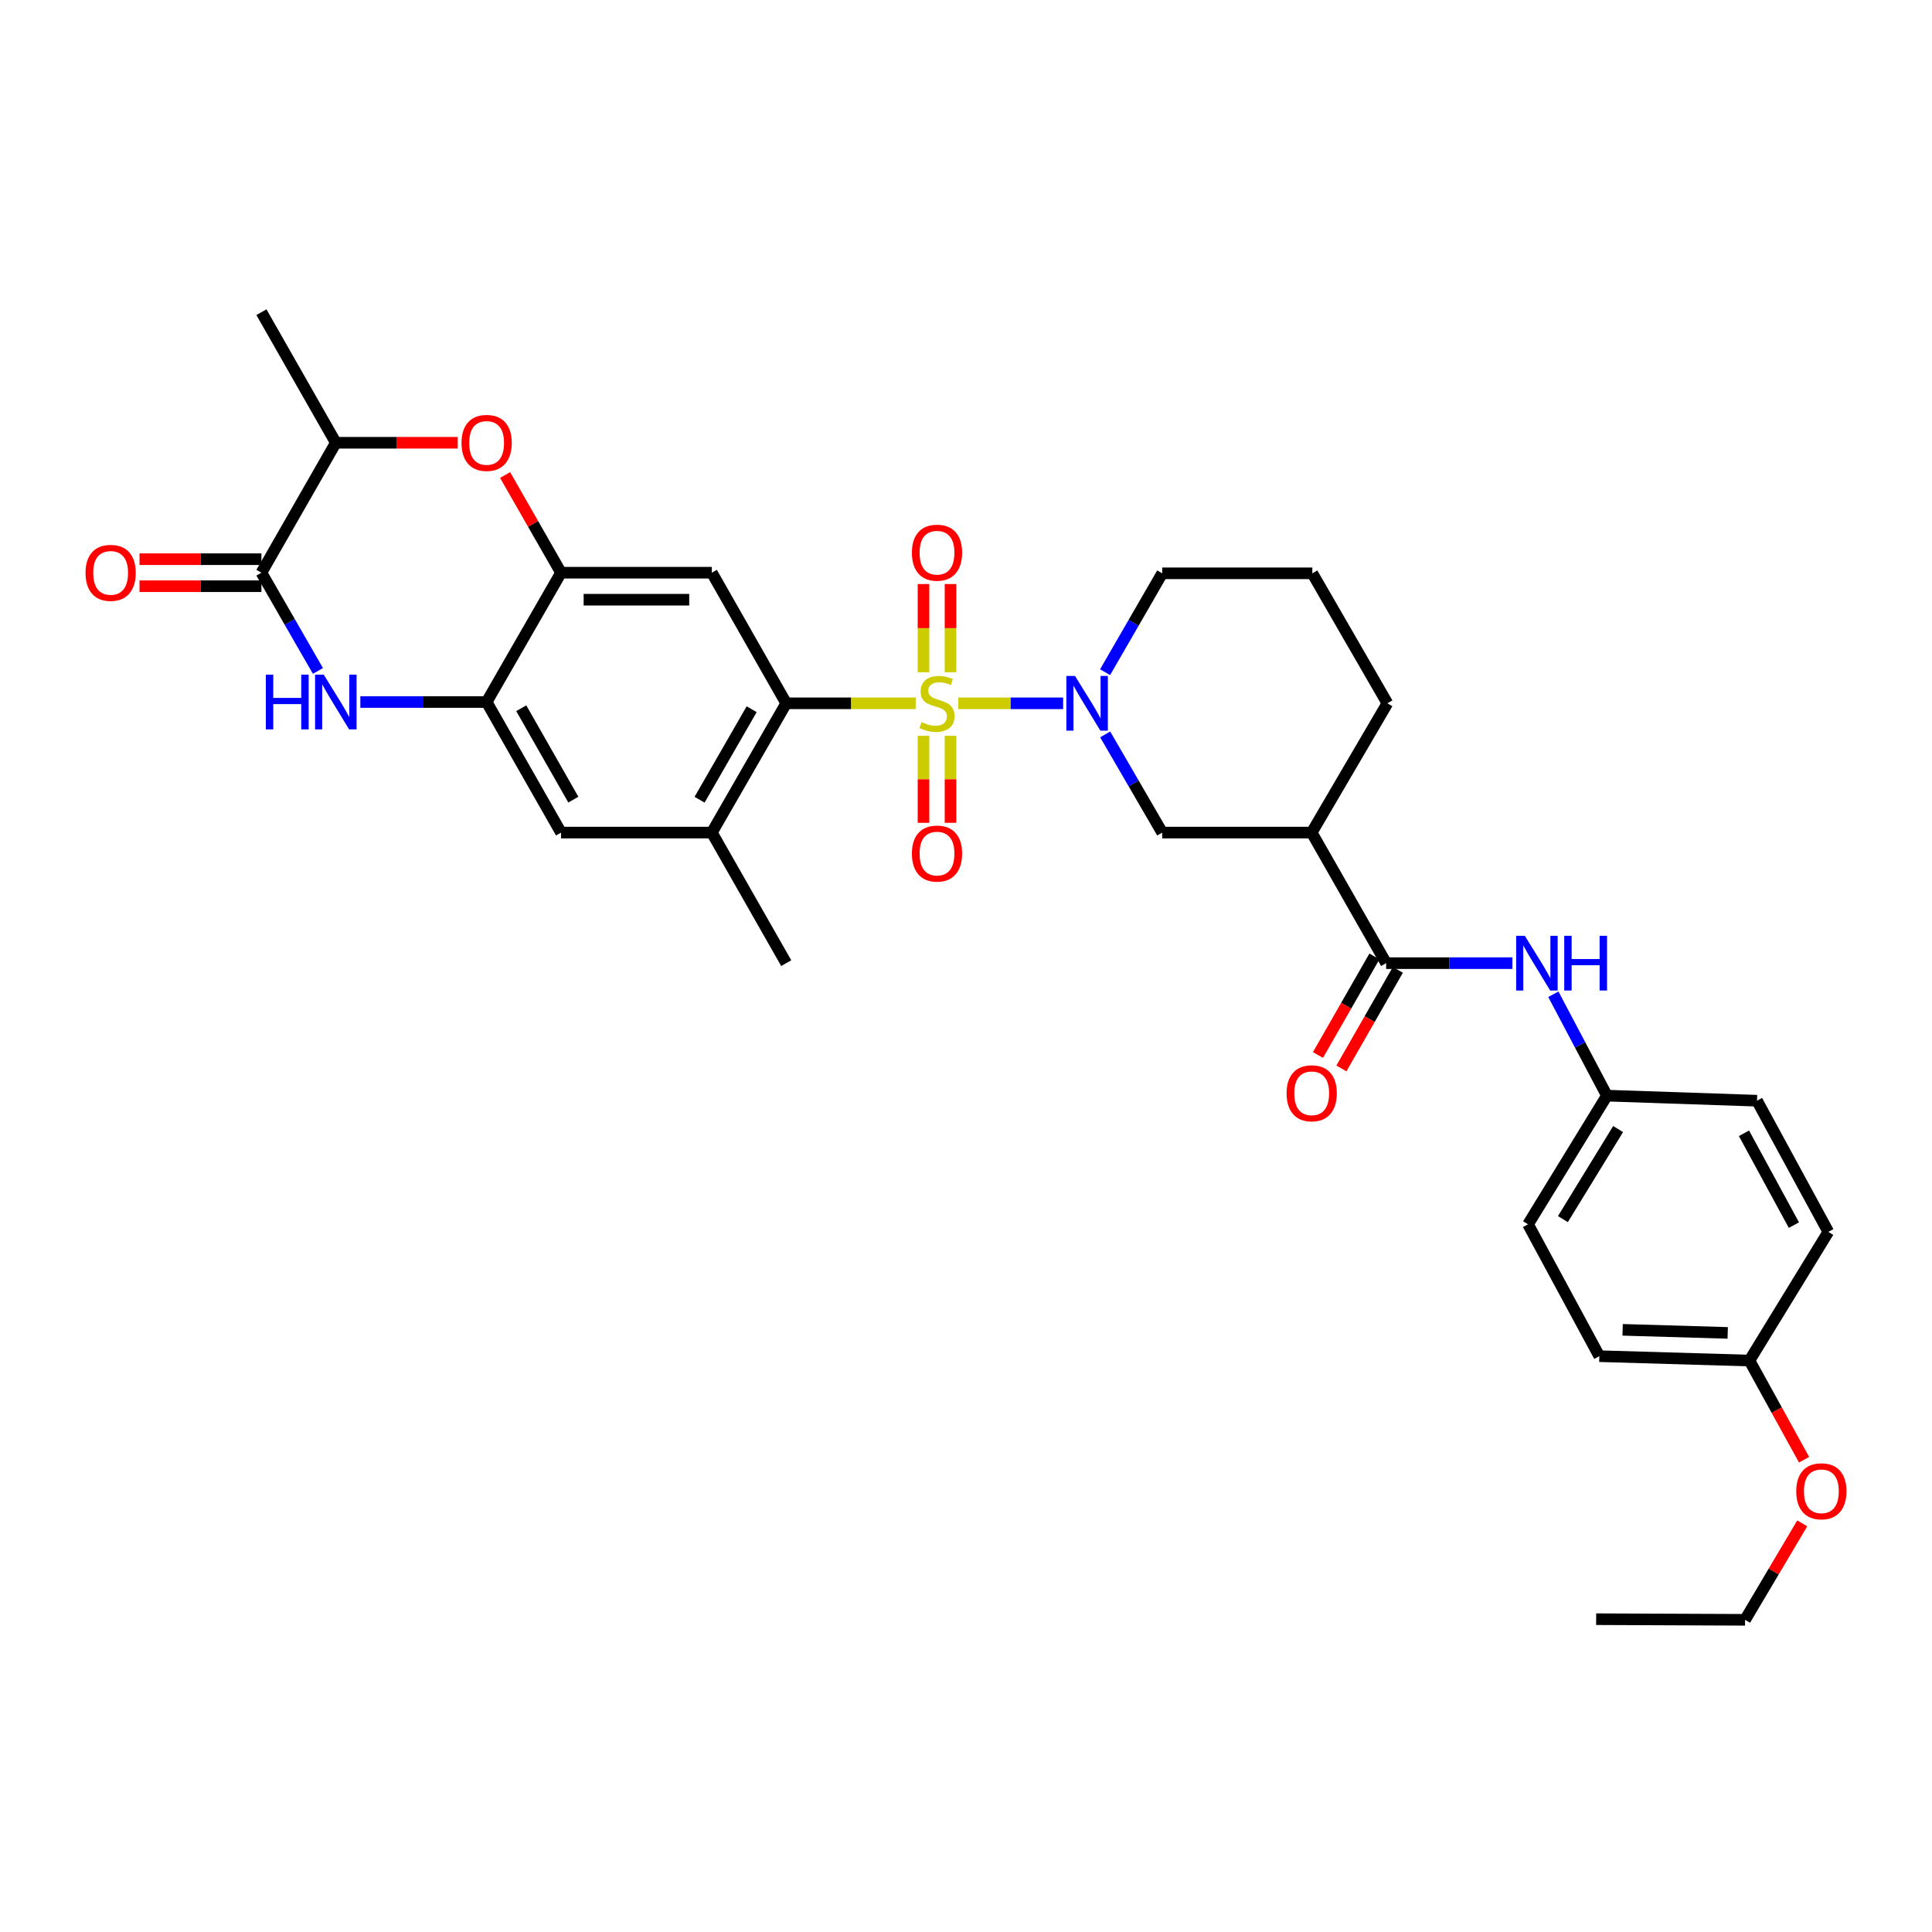 <?xml version='1.0' encoding='iso-8859-1'?>
<svg version='1.1' baseProfile='full'
              xmlns='http://www.w3.org/2000/svg'
                      xmlns:rdkit='http://www.rdkit.org/xml'
                      xmlns:xlink='http://www.w3.org/1999/xlink'
                  xml:space='preserve'
width='1000px' height='1000px' viewBox='0 0 1000 1000'>
<!-- END OF HEADER -->
<rect style='opacity:1.0;fill:#FFFFFF;stroke:none' width='1000' height='1000' x='0' y='0'> </rect>
<path class='bond-0' d='M 496.015,364.032 L 523.147,364.032' style='fill:none;fill-rule:evenodd;stroke:#CCCC00;stroke-width:6px;stroke-linecap:butt;stroke-linejoin:miter;stroke-opacity:1' />
<path class='bond-0' d='M 523.147,364.032 L 550.279,364.032' style='fill:none;fill-rule:evenodd;stroke:#0000FF;stroke-width:6px;stroke-linecap:butt;stroke-linejoin:miter;stroke-opacity:1' />
<path class='bond-1' d='M 473.962,364.032 L 440.455,364.032' style='fill:none;fill-rule:evenodd;stroke:#CCCC00;stroke-width:6px;stroke-linecap:butt;stroke-linejoin:miter;stroke-opacity:1' />
<path class='bond-1' d='M 440.455,364.032 L 406.949,364.032' style='fill:none;fill-rule:evenodd;stroke:#000000;stroke-width:6px;stroke-linecap:butt;stroke-linejoin:miter;stroke-opacity:1' />
<path class='bond-14' d='M 491.984,347.961 L 491.984,325.13' style='fill:none;fill-rule:evenodd;stroke:#CCCC00;stroke-width:6px;stroke-linecap:butt;stroke-linejoin:miter;stroke-opacity:1' />
<path class='bond-14' d='M 491.984,325.13 L 491.984,302.298' style='fill:none;fill-rule:evenodd;stroke:#FF0000;stroke-width:6px;stroke-linecap:butt;stroke-linejoin:miter;stroke-opacity:1' />
<path class='bond-14' d='M 478.002,347.961 L 478.002,325.13' style='fill:none;fill-rule:evenodd;stroke:#CCCC00;stroke-width:6px;stroke-linecap:butt;stroke-linejoin:miter;stroke-opacity:1' />
<path class='bond-14' d='M 478.002,325.13 L 478.002,302.298' style='fill:none;fill-rule:evenodd;stroke:#FF0000;stroke-width:6px;stroke-linecap:butt;stroke-linejoin:miter;stroke-opacity:1' />
<path class='bond-15' d='M 478.002,380.855 L 478.002,403.369' style='fill:none;fill-rule:evenodd;stroke:#CCCC00;stroke-width:6px;stroke-linecap:butt;stroke-linejoin:miter;stroke-opacity:1' />
<path class='bond-15' d='M 478.002,403.369 L 478.002,425.884' style='fill:none;fill-rule:evenodd;stroke:#FF0000;stroke-width:6px;stroke-linecap:butt;stroke-linejoin:miter;stroke-opacity:1' />
<path class='bond-15' d='M 491.984,380.855 L 491.984,403.369' style='fill:none;fill-rule:evenodd;stroke:#CCCC00;stroke-width:6px;stroke-linecap:butt;stroke-linejoin:miter;stroke-opacity:1' />
<path class='bond-15' d='M 491.984,403.369 L 491.984,425.884' style='fill:none;fill-rule:evenodd;stroke:#FF0000;stroke-width:6px;stroke-linecap:butt;stroke-linejoin:miter;stroke-opacity:1' />
<path class='bond-10' d='M 572.036,380.127 L 586.796,405.536' style='fill:none;fill-rule:evenodd;stroke:#0000FF;stroke-width:6px;stroke-linecap:butt;stroke-linejoin:miter;stroke-opacity:1' />
<path class='bond-10' d='M 586.796,405.536 L 601.556,430.944' style='fill:none;fill-rule:evenodd;stroke:#000000;stroke-width:6px;stroke-linecap:butt;stroke-linejoin:miter;stroke-opacity:1' />
<path class='bond-20' d='M 571.989,347.93 L 586.772,322.339' style='fill:none;fill-rule:evenodd;stroke:#0000FF;stroke-width:6px;stroke-linecap:butt;stroke-linejoin:miter;stroke-opacity:1' />
<path class='bond-20' d='M 586.772,322.339 L 601.556,296.748' style='fill:none;fill-rule:evenodd;stroke:#000000;stroke-width:6px;stroke-linecap:butt;stroke-linejoin:miter;stroke-opacity:1' />
<path class='bond-4' d='M 406.949,364.032 L 368.444,296.429' style='fill:none;fill-rule:evenodd;stroke:#000000;stroke-width:6px;stroke-linecap:butt;stroke-linejoin:miter;stroke-opacity:1' />
<path class='bond-11' d='M 406.949,364.032 L 368.444,430.944' style='fill:none;fill-rule:evenodd;stroke:#000000;stroke-width:6px;stroke-linecap:butt;stroke-linejoin:miter;stroke-opacity:1' />
<path class='bond-11' d='M 389.055,367.095 L 362.101,413.934' style='fill:none;fill-rule:evenodd;stroke:#000000;stroke-width:6px;stroke-linecap:butt;stroke-linejoin:miter;stroke-opacity:1' />
<path class='bond-2' d='M 186.514,363.364 L 219.197,363.364' style='fill:none;fill-rule:evenodd;stroke:#0000FF;stroke-width:6px;stroke-linecap:butt;stroke-linejoin:miter;stroke-opacity:1' />
<path class='bond-2' d='M 219.197,363.364 L 251.881,363.364' style='fill:none;fill-rule:evenodd;stroke:#000000;stroke-width:6px;stroke-linecap:butt;stroke-linejoin:miter;stroke-opacity:1' />
<path class='bond-3' d='M 164.564,347.274 L 149.937,321.851' style='fill:none;fill-rule:evenodd;stroke:#0000FF;stroke-width:6px;stroke-linecap:butt;stroke-linejoin:miter;stroke-opacity:1' />
<path class='bond-3' d='M 149.937,321.851 L 135.309,296.429' style='fill:none;fill-rule:evenodd;stroke:#000000;stroke-width:6px;stroke-linecap:butt;stroke-linejoin:miter;stroke-opacity:1' />
<path class='bond-17' d='M 135.309,289.438 L 103.763,289.438' style='fill:none;fill-rule:evenodd;stroke:#000000;stroke-width:6px;stroke-linecap:butt;stroke-linejoin:miter;stroke-opacity:1' />
<path class='bond-17' d='M 103.763,289.438 L 72.217,289.438' style='fill:none;fill-rule:evenodd;stroke:#FF0000;stroke-width:6px;stroke-linecap:butt;stroke-linejoin:miter;stroke-opacity:1' />
<path class='bond-17' d='M 135.309,303.42 L 103.763,303.42' style='fill:none;fill-rule:evenodd;stroke:#000000;stroke-width:6px;stroke-linecap:butt;stroke-linejoin:miter;stroke-opacity:1' />
<path class='bond-17' d='M 103.763,303.42 L 72.217,303.42' style='fill:none;fill-rule:evenodd;stroke:#FF0000;stroke-width:6px;stroke-linecap:butt;stroke-linejoin:miter;stroke-opacity:1' />
<path class='bond-35' d='M 135.309,296.429 L 173.822,229.168' style='fill:none;fill-rule:evenodd;stroke:#000000;stroke-width:6px;stroke-linecap:butt;stroke-linejoin:miter;stroke-opacity:1' />
<path class='bond-5' d='M 368.444,296.429 L 290.386,296.429' style='fill:none;fill-rule:evenodd;stroke:#000000;stroke-width:6px;stroke-linecap:butt;stroke-linejoin:miter;stroke-opacity:1' />
<path class='bond-5' d='M 356.736,310.411 L 302.095,310.411' style='fill:none;fill-rule:evenodd;stroke:#000000;stroke-width:6px;stroke-linecap:butt;stroke-linejoin:miter;stroke-opacity:1' />
<path class='bond-7' d='M 290.386,296.429 L 275.913,271.147' style='fill:none;fill-rule:evenodd;stroke:#000000;stroke-width:6px;stroke-linecap:butt;stroke-linejoin:miter;stroke-opacity:1' />
<path class='bond-7' d='M 275.913,271.147 L 261.44,245.865' style='fill:none;fill-rule:evenodd;stroke:#FF0000;stroke-width:6px;stroke-linecap:butt;stroke-linejoin:miter;stroke-opacity:1' />
<path class='bond-33' d='M 290.386,296.429 L 251.881,363.364' style='fill:none;fill-rule:evenodd;stroke:#000000;stroke-width:6px;stroke-linecap:butt;stroke-linejoin:miter;stroke-opacity:1' />
<path class='bond-6' d='M 251.881,363.364 L 290.386,430.944' style='fill:none;fill-rule:evenodd;stroke:#000000;stroke-width:6px;stroke-linecap:butt;stroke-linejoin:miter;stroke-opacity:1' />
<path class='bond-6' d='M 269.805,366.579 L 296.758,413.885' style='fill:none;fill-rule:evenodd;stroke:#000000;stroke-width:6px;stroke-linecap:butt;stroke-linejoin:miter;stroke-opacity:1' />
<path class='bond-12' d='M 236.929,229.168 L 205.376,229.168' style='fill:none;fill-rule:evenodd;stroke:#FF0000;stroke-width:6px;stroke-linecap:butt;stroke-linejoin:miter;stroke-opacity:1' />
<path class='bond-12' d='M 205.376,229.168 L 173.822,229.168' style='fill:none;fill-rule:evenodd;stroke:#000000;stroke-width:6px;stroke-linecap:butt;stroke-linejoin:miter;stroke-opacity:1' />
<path class='bond-8' d='M 717.46,498.524 L 678.931,430.944' style='fill:none;fill-rule:evenodd;stroke:#000000;stroke-width:6px;stroke-linecap:butt;stroke-linejoin:miter;stroke-opacity:1' />
<path class='bond-13' d='M 717.46,498.524 L 750.136,498.524' style='fill:none;fill-rule:evenodd;stroke:#000000;stroke-width:6px;stroke-linecap:butt;stroke-linejoin:miter;stroke-opacity:1' />
<path class='bond-13' d='M 750.136,498.524 L 782.812,498.524' style='fill:none;fill-rule:evenodd;stroke:#0000FF;stroke-width:6px;stroke-linecap:butt;stroke-linejoin:miter;stroke-opacity:1' />
<path class='bond-18' d='M 711.393,495.05 L 696.784,520.559' style='fill:none;fill-rule:evenodd;stroke:#000000;stroke-width:6px;stroke-linecap:butt;stroke-linejoin:miter;stroke-opacity:1' />
<path class='bond-18' d='M 696.784,520.559 L 682.176,546.069' style='fill:none;fill-rule:evenodd;stroke:#FF0000;stroke-width:6px;stroke-linecap:butt;stroke-linejoin:miter;stroke-opacity:1' />
<path class='bond-18' d='M 723.526,501.998 L 708.918,527.508' style='fill:none;fill-rule:evenodd;stroke:#000000;stroke-width:6px;stroke-linecap:butt;stroke-linejoin:miter;stroke-opacity:1' />
<path class='bond-18' d='M 708.918,527.508 L 694.309,553.017' style='fill:none;fill-rule:evenodd;stroke:#FF0000;stroke-width:6px;stroke-linecap:butt;stroke-linejoin:miter;stroke-opacity:1' />
<path class='bond-9' d='M 678.931,430.944 L 601.556,430.944' style='fill:none;fill-rule:evenodd;stroke:#000000;stroke-width:6px;stroke-linecap:butt;stroke-linejoin:miter;stroke-opacity:1' />
<path class='bond-34' d='M 678.931,430.944 L 718.112,364.032' style='fill:none;fill-rule:evenodd;stroke:#000000;stroke-width:6px;stroke-linecap:butt;stroke-linejoin:miter;stroke-opacity:1' />
<path class='bond-16' d='M 368.444,430.944 L 290.386,430.944' style='fill:none;fill-rule:evenodd;stroke:#000000;stroke-width:6px;stroke-linecap:butt;stroke-linejoin:miter;stroke-opacity:1' />
<path class='bond-28' d='M 368.444,430.944 L 406.949,498.524' style='fill:none;fill-rule:evenodd;stroke:#000000;stroke-width:6px;stroke-linecap:butt;stroke-linejoin:miter;stroke-opacity:1' />
<path class='bond-30' d='M 173.822,229.168 L 135.309,161.588' style='fill:none;fill-rule:evenodd;stroke:#000000;stroke-width:6px;stroke-linecap:butt;stroke-linejoin:miter;stroke-opacity:1' />
<path class='bond-19' d='M 804.01,514.623 L 817.875,540.861' style='fill:none;fill-rule:evenodd;stroke:#0000FF;stroke-width:6px;stroke-linecap:butt;stroke-linejoin:miter;stroke-opacity:1' />
<path class='bond-19' d='M 817.875,540.861 L 831.74,567.098' style='fill:none;fill-rule:evenodd;stroke:#000000;stroke-width:6px;stroke-linecap:butt;stroke-linejoin:miter;stroke-opacity:1' />
<path class='bond-23' d='M 831.74,567.098 L 909.426,569.724' style='fill:none;fill-rule:evenodd;stroke:#000000;stroke-width:6px;stroke-linecap:butt;stroke-linejoin:miter;stroke-opacity:1' />
<path class='bond-24' d='M 831.74,567.098 L 790.912,633.692' style='fill:none;fill-rule:evenodd;stroke:#000000;stroke-width:6px;stroke-linecap:butt;stroke-linejoin:miter;stroke-opacity:1' />
<path class='bond-24' d='M 837.536,584.395 L 808.956,631.011' style='fill:none;fill-rule:evenodd;stroke:#000000;stroke-width:6px;stroke-linecap:butt;stroke-linejoin:miter;stroke-opacity:1' />
<path class='bond-29' d='M 601.556,296.748 L 679.258,296.748' style='fill:none;fill-rule:evenodd;stroke:#000000;stroke-width:6px;stroke-linecap:butt;stroke-linejoin:miter;stroke-opacity:1' />
<path class='bond-21' d='M 905.511,704.223 L 827.809,701.955' style='fill:none;fill-rule:evenodd;stroke:#000000;stroke-width:6px;stroke-linecap:butt;stroke-linejoin:miter;stroke-opacity:1' />
<path class='bond-21' d='M 894.263,689.907 L 839.872,688.319' style='fill:none;fill-rule:evenodd;stroke:#000000;stroke-width:6px;stroke-linecap:butt;stroke-linejoin:miter;stroke-opacity:1' />
<path class='bond-27' d='M 905.511,704.223 L 919.647,729.889' style='fill:none;fill-rule:evenodd;stroke:#000000;stroke-width:6px;stroke-linecap:butt;stroke-linejoin:miter;stroke-opacity:1' />
<path class='bond-27' d='M 919.647,729.889 L 933.784,755.554' style='fill:none;fill-rule:evenodd;stroke:#FF0000;stroke-width:6px;stroke-linecap:butt;stroke-linejoin:miter;stroke-opacity:1' />
<path class='bond-36' d='M 905.511,704.223 L 946.338,637.622' style='fill:none;fill-rule:evenodd;stroke:#000000;stroke-width:6px;stroke-linecap:butt;stroke-linejoin:miter;stroke-opacity:1' />
<path class='bond-22' d='M 718.112,364.032 L 679.258,296.748' style='fill:none;fill-rule:evenodd;stroke:#000000;stroke-width:6px;stroke-linecap:butt;stroke-linejoin:miter;stroke-opacity:1' />
<path class='bond-26' d='M 909.426,569.724 L 946.338,637.622' style='fill:none;fill-rule:evenodd;stroke:#000000;stroke-width:6px;stroke-linecap:butt;stroke-linejoin:miter;stroke-opacity:1' />
<path class='bond-26' d='M 902.678,586.587 L 928.517,634.116' style='fill:none;fill-rule:evenodd;stroke:#000000;stroke-width:6px;stroke-linecap:butt;stroke-linejoin:miter;stroke-opacity:1' />
<path class='bond-25' d='M 790.912,633.692 L 827.809,701.955' style='fill:none;fill-rule:evenodd;stroke:#000000;stroke-width:6px;stroke-linecap:butt;stroke-linejoin:miter;stroke-opacity:1' />
<path class='bond-31' d='M 932.835,788.499 L 918.039,813.456' style='fill:none;fill-rule:evenodd;stroke:#FF0000;stroke-width:6px;stroke-linecap:butt;stroke-linejoin:miter;stroke-opacity:1' />
<path class='bond-31' d='M 918.039,813.456 L 903.242,838.412' style='fill:none;fill-rule:evenodd;stroke:#000000;stroke-width:6px;stroke-linecap:butt;stroke-linejoin:miter;stroke-opacity:1' />
<path class='bond-32' d='M 903.242,838.412 L 826.17,838.094' style='fill:none;fill-rule:evenodd;stroke:#000000;stroke-width:6px;stroke-linecap:butt;stroke-linejoin:miter;stroke-opacity:1' />
<path  class='atom-0' d='M 476.993 373.752
Q 477.313 373.872, 478.633 374.432
Q 479.953 374.992, 481.393 375.352
Q 482.873 375.672, 484.313 375.672
Q 486.993 375.672, 488.553 374.392
Q 490.113 373.072, 490.113 370.792
Q 490.113 369.232, 489.313 368.272
Q 488.553 367.312, 487.353 366.792
Q 486.153 366.272, 484.153 365.672
Q 481.633 364.912, 480.113 364.192
Q 478.633 363.472, 477.553 361.952
Q 476.513 360.432, 476.513 357.872
Q 476.513 354.312, 478.913 352.112
Q 481.353 349.912, 486.153 349.912
Q 489.433 349.912, 493.153 351.472
L 492.233 354.552
Q 488.833 353.152, 486.273 353.152
Q 483.513 353.152, 481.993 354.312
Q 480.473 355.432, 480.513 357.392
Q 480.513 358.912, 481.273 359.832
Q 482.073 360.752, 483.193 361.272
Q 484.353 361.792, 486.273 362.392
Q 488.833 363.192, 490.353 363.992
Q 491.873 364.792, 492.953 366.432
Q 494.073 368.032, 494.073 370.792
Q 494.073 374.712, 491.433 376.832
Q 488.833 378.912, 484.473 378.912
Q 481.953 378.912, 480.033 378.352
Q 478.153 377.832, 475.913 376.912
L 476.993 373.752
' fill='#CCCC00'/>
<path  class='atom-1' d='M 556.426 349.872
L 565.706 364.872
Q 566.626 366.352, 568.106 369.032
Q 569.586 371.712, 569.666 371.872
L 569.666 349.872
L 573.426 349.872
L 573.426 378.192
L 569.546 378.192
L 559.586 361.792
Q 558.426 359.872, 557.186 357.672
Q 555.986 355.472, 555.626 354.792
L 555.626 378.192
L 551.946 378.192
L 551.946 349.872
L 556.426 349.872
' fill='#0000FF'/>
<path  class='atom-3' d='M 137.602 349.204
L 141.442 349.204
L 141.442 361.244
L 155.922 361.244
L 155.922 349.204
L 159.762 349.204
L 159.762 377.524
L 155.922 377.524
L 155.922 364.444
L 141.442 364.444
L 141.442 377.524
L 137.602 377.524
L 137.602 349.204
' fill='#0000FF'/>
<path  class='atom-3' d='M 167.562 349.204
L 176.842 364.204
Q 177.762 365.684, 179.242 368.364
Q 180.722 371.044, 180.802 371.204
L 180.802 349.204
L 184.562 349.204
L 184.562 377.524
L 180.682 377.524
L 170.722 361.124
Q 169.562 359.204, 168.322 357.004
Q 167.122 354.804, 166.762 354.124
L 166.762 377.524
L 163.082 377.524
L 163.082 349.204
L 167.562 349.204
' fill='#0000FF'/>
<path  class='atom-8' d='M 238.881 229.248
Q 238.881 222.448, 242.241 218.648
Q 245.601 214.848, 251.881 214.848
Q 258.161 214.848, 261.521 218.648
Q 264.881 222.448, 264.881 229.248
Q 264.881 236.128, 261.481 240.048
Q 258.081 243.928, 251.881 243.928
Q 245.641 243.928, 242.241 240.048
Q 238.881 236.168, 238.881 229.248
M 251.881 240.728
Q 256.201 240.728, 258.521 237.848
Q 260.881 234.928, 260.881 229.248
Q 260.881 223.688, 258.521 220.888
Q 256.201 218.048, 251.881 218.048
Q 247.561 218.048, 245.201 220.848
Q 242.881 223.648, 242.881 229.248
Q 242.881 234.968, 245.201 237.848
Q 247.561 240.728, 251.881 240.728
' fill='#FF0000'/>
<path  class='atom-14' d='M 789.243 484.364
L 798.523 499.364
Q 799.443 500.844, 800.923 503.524
Q 802.403 506.204, 802.483 506.364
L 802.483 484.364
L 806.243 484.364
L 806.243 512.684
L 802.363 512.684
L 792.403 496.284
Q 791.243 494.364, 790.003 492.164
Q 788.803 489.964, 788.443 489.284
L 788.443 512.684
L 784.763 512.684
L 784.763 484.364
L 789.243 484.364
' fill='#0000FF'/>
<path  class='atom-14' d='M 809.643 484.364
L 813.483 484.364
L 813.483 496.404
L 827.963 496.404
L 827.963 484.364
L 831.803 484.364
L 831.803 512.684
L 827.963 512.684
L 827.963 499.604
L 813.483 499.604
L 813.483 512.684
L 809.643 512.684
L 809.643 484.364
' fill='#0000FF'/>
<path  class='atom-15' d='M 471.993 286.069
Q 471.993 279.269, 475.353 275.469
Q 478.713 271.669, 484.993 271.669
Q 491.273 271.669, 494.633 275.469
Q 497.993 279.269, 497.993 286.069
Q 497.993 292.949, 494.593 296.869
Q 491.193 300.749, 484.993 300.749
Q 478.753 300.749, 475.353 296.869
Q 471.993 292.989, 471.993 286.069
M 484.993 297.549
Q 489.313 297.549, 491.633 294.669
Q 493.993 291.749, 493.993 286.069
Q 493.993 280.509, 491.633 277.709
Q 489.313 274.869, 484.993 274.869
Q 480.673 274.869, 478.313 277.669
Q 475.993 280.469, 475.993 286.069
Q 475.993 291.789, 478.313 294.669
Q 480.673 297.549, 484.993 297.549
' fill='#FF0000'/>
<path  class='atom-16' d='M 471.993 441.806
Q 471.993 435.006, 475.353 431.206
Q 478.713 427.406, 484.993 427.406
Q 491.273 427.406, 494.633 431.206
Q 497.993 435.006, 497.993 441.806
Q 497.993 448.686, 494.593 452.606
Q 491.193 456.486, 484.993 456.486
Q 478.753 456.486, 475.353 452.606
Q 471.993 448.726, 471.993 441.806
M 484.993 453.286
Q 489.313 453.286, 491.633 450.406
Q 493.993 447.486, 493.993 441.806
Q 493.993 436.246, 491.633 433.446
Q 489.313 430.606, 484.993 430.606
Q 480.673 430.606, 478.313 433.406
Q 475.993 436.206, 475.993 441.806
Q 475.993 447.526, 478.313 450.406
Q 480.673 453.286, 484.993 453.286
' fill='#FF0000'/>
<path  class='atom-18' d='M 44.266 296.509
Q 44.266 289.709, 47.626 285.909
Q 50.986 282.109, 57.266 282.109
Q 63.546 282.109, 66.906 285.909
Q 70.266 289.709, 70.266 296.509
Q 70.266 303.389, 66.866 307.309
Q 63.466 311.189, 57.266 311.189
Q 51.026 311.189, 47.626 307.309
Q 44.266 303.429, 44.266 296.509
M 57.266 307.989
Q 61.586 307.989, 63.906 305.109
Q 66.266 302.189, 66.266 296.509
Q 66.266 290.949, 63.906 288.149
Q 61.586 285.309, 57.266 285.309
Q 52.946 285.309, 50.586 288.109
Q 48.266 290.909, 48.266 296.509
Q 48.266 302.229, 50.586 305.109
Q 52.946 307.989, 57.266 307.989
' fill='#FF0000'/>
<path  class='atom-19' d='M 665.931 565.881
Q 665.931 559.081, 669.291 555.281
Q 672.651 551.481, 678.931 551.481
Q 685.211 551.481, 688.571 555.281
Q 691.931 559.081, 691.931 565.881
Q 691.931 572.761, 688.531 576.681
Q 685.131 580.561, 678.931 580.561
Q 672.691 580.561, 669.291 576.681
Q 665.931 572.801, 665.931 565.881
M 678.931 577.361
Q 683.251 577.361, 685.571 574.481
Q 687.931 571.561, 687.931 565.881
Q 687.931 560.321, 685.571 557.521
Q 683.251 554.681, 678.931 554.681
Q 674.611 554.681, 672.251 557.481
Q 669.931 560.281, 669.931 565.881
Q 669.931 571.601, 672.251 574.481
Q 674.611 577.361, 678.931 577.361
' fill='#FF0000'/>
<path  class='atom-28' d='M 929.734 771.883
Q 929.734 765.083, 933.094 761.283
Q 936.454 757.483, 942.734 757.483
Q 949.014 757.483, 952.374 761.283
Q 955.734 765.083, 955.734 771.883
Q 955.734 778.763, 952.334 782.683
Q 948.934 786.563, 942.734 786.563
Q 936.494 786.563, 933.094 782.683
Q 929.734 778.803, 929.734 771.883
M 942.734 783.363
Q 947.054 783.363, 949.374 780.483
Q 951.734 777.563, 951.734 771.883
Q 951.734 766.323, 949.374 763.523
Q 947.054 760.683, 942.734 760.683
Q 938.414 760.683, 936.054 763.483
Q 933.734 766.283, 933.734 771.883
Q 933.734 777.603, 936.054 780.483
Q 938.414 783.363, 942.734 783.363
' fill='#FF0000'/>
</svg>
